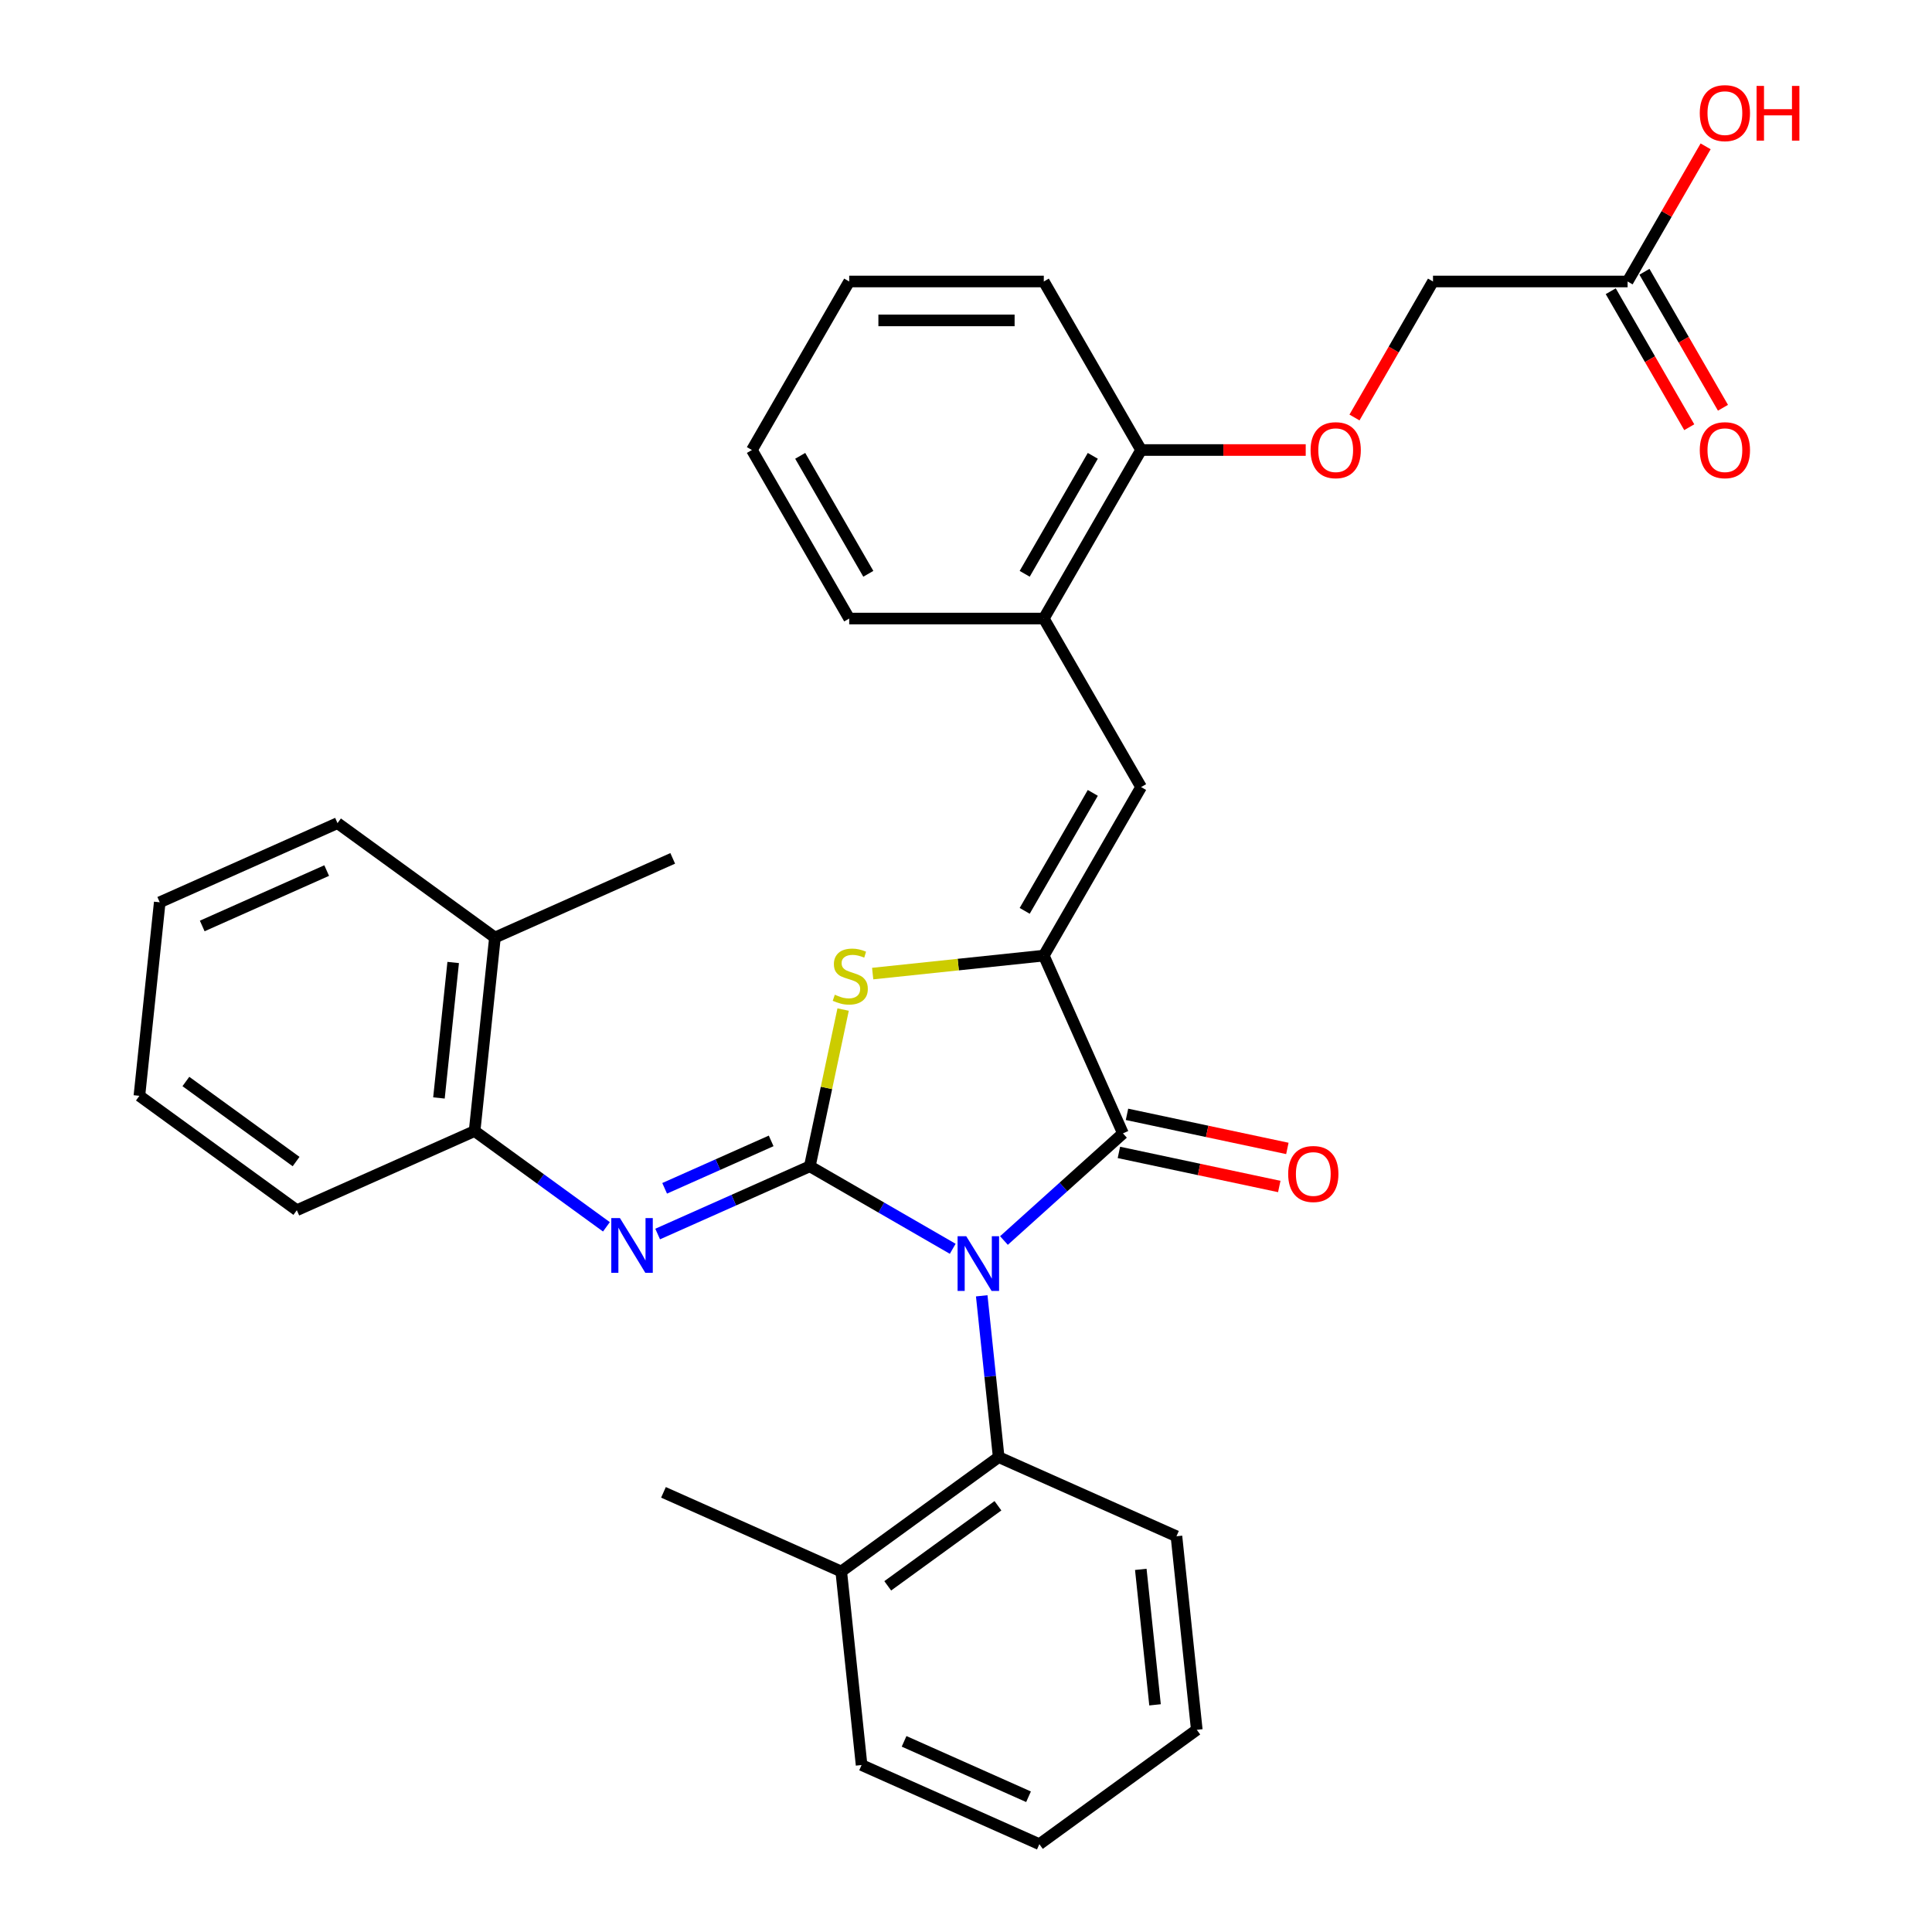 <?xml version='1.0' encoding='iso-8859-1'?>
<svg version='1.1' baseProfile='full'
              xmlns='http://www.w3.org/2000/svg'
                      xmlns:rdkit='http://www.rdkit.org/xml'
                      xmlns:xlink='http://www.w3.org/1999/xlink'
                  xml:space='preserve'
width='1000px' height='1000px' viewBox='0 0 1000 1000'>
<!-- END OF HEADER -->
<rect style='opacity:1.0;fill:#FFFFFF;stroke:none' width='1000' height='1000' x='0' y='0'> </rect>
<path class='bond-0' d='M 493.127,646.375 L 456.141,625.021' style='fill:none;fill-rule:evenodd;stroke:#0000FF;stroke-width:6px;stroke-linecap:butt;stroke-linejoin:miter;stroke-opacity:1' />
<path class='bond-0' d='M 456.141,625.021 L 419.156,603.668' style='fill:none;fill-rule:evenodd;stroke:#000000;stroke-width:6px;stroke-linecap:butt;stroke-linejoin:miter;stroke-opacity:1' />
<path class='bond-1' d='M 519.643,642.092 L 550.44,614.362' style='fill:none;fill-rule:evenodd;stroke:#0000FF;stroke-width:6px;stroke-linecap:butt;stroke-linejoin:miter;stroke-opacity:1' />
<path class='bond-1' d='M 550.44,614.362 L 581.237,586.632' style='fill:none;fill-rule:evenodd;stroke:#000000;stroke-width:6px;stroke-linecap:butt;stroke-linejoin:miter;stroke-opacity:1' />
<path class='bond-6' d='M 508.138,670.708 L 512.526,712.455' style='fill:none;fill-rule:evenodd;stroke:#0000FF;stroke-width:6px;stroke-linecap:butt;stroke-linejoin:miter;stroke-opacity:1' />
<path class='bond-6' d='M 512.526,712.455 L 516.914,754.202' style='fill:none;fill-rule:evenodd;stroke:#000000;stroke-width:6px;stroke-linecap:butt;stroke-linejoin:miter;stroke-opacity:1' />
<path class='bond-3' d='M 419.156,603.668 L 427.778,563.105' style='fill:none;fill-rule:evenodd;stroke:#000000;stroke-width:6px;stroke-linecap:butt;stroke-linejoin:miter;stroke-opacity:1' />
<path class='bond-3' d='M 427.778,563.105 L 436.399,522.543' style='fill:none;fill-rule:evenodd;stroke:#CCCC00;stroke-width:6px;stroke-linecap:butt;stroke-linejoin:miter;stroke-opacity:1' />
<path class='bond-4' d='M 419.156,603.668 L 379.777,621.2' style='fill:none;fill-rule:evenodd;stroke:#000000;stroke-width:6px;stroke-linecap:butt;stroke-linejoin:miter;stroke-opacity:1' />
<path class='bond-4' d='M 379.777,621.2 L 340.398,638.733' style='fill:none;fill-rule:evenodd;stroke:#0000FF;stroke-width:6px;stroke-linecap:butt;stroke-linejoin:miter;stroke-opacity:1' />
<path class='bond-4' d='M 399.149,590.524 L 371.583,602.797' style='fill:none;fill-rule:evenodd;stroke:#000000;stroke-width:6px;stroke-linecap:butt;stroke-linejoin:miter;stroke-opacity:1' />
<path class='bond-4' d='M 371.583,602.797 L 344.018,615.07' style='fill:none;fill-rule:evenodd;stroke:#0000FF;stroke-width:6px;stroke-linecap:butt;stroke-linejoin:miter;stroke-opacity:1' />
<path class='bond-2' d='M 581.237,586.632 L 540.269,494.617' style='fill:none;fill-rule:evenodd;stroke:#000000;stroke-width:6px;stroke-linecap:butt;stroke-linejoin:miter;stroke-opacity:1' />
<path class='bond-9' d='M 579.143,596.485 L 620.646,605.306' style='fill:none;fill-rule:evenodd;stroke:#000000;stroke-width:6px;stroke-linecap:butt;stroke-linejoin:miter;stroke-opacity:1' />
<path class='bond-9' d='M 620.646,605.306 L 662.148,614.128' style='fill:none;fill-rule:evenodd;stroke:#FF0000;stroke-width:6px;stroke-linecap:butt;stroke-linejoin:miter;stroke-opacity:1' />
<path class='bond-9' d='M 583.332,576.78 L 624.834,585.602' style='fill:none;fill-rule:evenodd;stroke:#000000;stroke-width:6px;stroke-linecap:butt;stroke-linejoin:miter;stroke-opacity:1' />
<path class='bond-9' d='M 624.834,585.602 L 666.336,594.423' style='fill:none;fill-rule:evenodd;stroke:#FF0000;stroke-width:6px;stroke-linecap:butt;stroke-linejoin:miter;stroke-opacity:1' />
<path class='bond-5' d='M 540.269,494.617 L 590.631,407.387' style='fill:none;fill-rule:evenodd;stroke:#000000;stroke-width:6px;stroke-linecap:butt;stroke-linejoin:miter;stroke-opacity:1' />
<path class='bond-5' d='M 530.378,471.46 L 565.631,410.399' style='fill:none;fill-rule:evenodd;stroke:#000000;stroke-width:6px;stroke-linecap:butt;stroke-linejoin:miter;stroke-opacity:1' />
<path class='bond-32' d='M 540.269,494.617 L 495.983,499.271' style='fill:none;fill-rule:evenodd;stroke:#000000;stroke-width:6px;stroke-linecap:butt;stroke-linejoin:miter;stroke-opacity:1' />
<path class='bond-32' d='M 495.983,499.271 L 451.696,503.926' style='fill:none;fill-rule:evenodd;stroke:#CCCC00;stroke-width:6px;stroke-linecap:butt;stroke-linejoin:miter;stroke-opacity:1' />
<path class='bond-7' d='M 313.882,635.003 L 279.768,610.218' style='fill:none;fill-rule:evenodd;stroke:#0000FF;stroke-width:6px;stroke-linecap:butt;stroke-linejoin:miter;stroke-opacity:1' />
<path class='bond-7' d='M 279.768,610.218 L 245.653,585.432' style='fill:none;fill-rule:evenodd;stroke:#000000;stroke-width:6px;stroke-linecap:butt;stroke-linejoin:miter;stroke-opacity:1' />
<path class='bond-8' d='M 590.631,407.387 L 540.269,320.158' style='fill:none;fill-rule:evenodd;stroke:#000000;stroke-width:6px;stroke-linecap:butt;stroke-linejoin:miter;stroke-opacity:1' />
<path class='bond-13' d='M 516.914,754.202 L 435.426,813.405' style='fill:none;fill-rule:evenodd;stroke:#000000;stroke-width:6px;stroke-linecap:butt;stroke-linejoin:miter;stroke-opacity:1' />
<path class='bond-13' d='M 516.531,779.38 L 459.49,820.822' style='fill:none;fill-rule:evenodd;stroke:#000000;stroke-width:6px;stroke-linecap:butt;stroke-linejoin:miter;stroke-opacity:1' />
<path class='bond-18' d='M 516.914,754.202 L 608.929,795.17' style='fill:none;fill-rule:evenodd;stroke:#000000;stroke-width:6px;stroke-linecap:butt;stroke-linejoin:miter;stroke-opacity:1' />
<path class='bond-15' d='M 245.653,585.432 L 256.181,485.26' style='fill:none;fill-rule:evenodd;stroke:#000000;stroke-width:6px;stroke-linecap:butt;stroke-linejoin:miter;stroke-opacity:1' />
<path class='bond-15' d='M 227.198,568.3 L 234.568,498.18' style='fill:none;fill-rule:evenodd;stroke:#000000;stroke-width:6px;stroke-linecap:butt;stroke-linejoin:miter;stroke-opacity:1' />
<path class='bond-19' d='M 245.653,585.432 L 153.637,626.4' style='fill:none;fill-rule:evenodd;stroke:#000000;stroke-width:6px;stroke-linecap:butt;stroke-linejoin:miter;stroke-opacity:1' />
<path class='bond-11' d='M 540.269,320.158 L 590.631,232.929' style='fill:none;fill-rule:evenodd;stroke:#000000;stroke-width:6px;stroke-linecap:butt;stroke-linejoin:miter;stroke-opacity:1' />
<path class='bond-11' d='M 530.378,297.001 L 565.631,235.941' style='fill:none;fill-rule:evenodd;stroke:#000000;stroke-width:6px;stroke-linecap:butt;stroke-linejoin:miter;stroke-opacity:1' />
<path class='bond-20' d='M 540.269,320.158 L 439.546,320.158' style='fill:none;fill-rule:evenodd;stroke:#000000;stroke-width:6px;stroke-linecap:butt;stroke-linejoin:miter;stroke-opacity:1' />
<path class='bond-10' d='M 842.441,145.699 L 741.717,145.699' style='fill:none;fill-rule:evenodd;stroke:#000000;stroke-width:6px;stroke-linecap:butt;stroke-linejoin:miter;stroke-opacity:1' />
<path class='bond-14' d='M 833.718,150.736 L 854.038,185.931' style='fill:none;fill-rule:evenodd;stroke:#000000;stroke-width:6px;stroke-linecap:butt;stroke-linejoin:miter;stroke-opacity:1' />
<path class='bond-14' d='M 854.038,185.931 L 874.358,221.127' style='fill:none;fill-rule:evenodd;stroke:#FF0000;stroke-width:6px;stroke-linecap:butt;stroke-linejoin:miter;stroke-opacity:1' />
<path class='bond-14' d='M 851.164,140.663 L 871.484,175.859' style='fill:none;fill-rule:evenodd;stroke:#000000;stroke-width:6px;stroke-linecap:butt;stroke-linejoin:miter;stroke-opacity:1' />
<path class='bond-14' d='M 871.484,175.859 L 891.804,211.054' style='fill:none;fill-rule:evenodd;stroke:#FF0000;stroke-width:6px;stroke-linecap:butt;stroke-linejoin:miter;stroke-opacity:1' />
<path class='bond-17' d='M 842.441,145.699 L 862.634,110.724' style='fill:none;fill-rule:evenodd;stroke:#000000;stroke-width:6px;stroke-linecap:butt;stroke-linejoin:miter;stroke-opacity:1' />
<path class='bond-17' d='M 862.634,110.724 L 882.827,75.748' style='fill:none;fill-rule:evenodd;stroke:#FF0000;stroke-width:6px;stroke-linecap:butt;stroke-linejoin:miter;stroke-opacity:1' />
<path class='bond-12' d='M 590.631,232.929 L 633.234,232.929' style='fill:none;fill-rule:evenodd;stroke:#000000;stroke-width:6px;stroke-linecap:butt;stroke-linejoin:miter;stroke-opacity:1' />
<path class='bond-12' d='M 633.234,232.929 L 675.837,232.929' style='fill:none;fill-rule:evenodd;stroke:#FF0000;stroke-width:6px;stroke-linecap:butt;stroke-linejoin:miter;stroke-opacity:1' />
<path class='bond-22' d='M 590.631,232.929 L 540.269,145.699' style='fill:none;fill-rule:evenodd;stroke:#000000;stroke-width:6px;stroke-linecap:butt;stroke-linejoin:miter;stroke-opacity:1' />
<path class='bond-16' d='M 701.077,216.091 L 721.397,180.895' style='fill:none;fill-rule:evenodd;stroke:#FF0000;stroke-width:6px;stroke-linecap:butt;stroke-linejoin:miter;stroke-opacity:1' />
<path class='bond-16' d='M 721.397,180.895 L 741.717,145.699' style='fill:none;fill-rule:evenodd;stroke:#000000;stroke-width:6px;stroke-linecap:butt;stroke-linejoin:miter;stroke-opacity:1' />
<path class='bond-21' d='M 435.426,813.405 L 343.411,772.437' style='fill:none;fill-rule:evenodd;stroke:#000000;stroke-width:6px;stroke-linecap:butt;stroke-linejoin:miter;stroke-opacity:1' />
<path class='bond-24' d='M 435.426,813.405 L 445.955,913.577' style='fill:none;fill-rule:evenodd;stroke:#000000;stroke-width:6px;stroke-linecap:butt;stroke-linejoin:miter;stroke-opacity:1' />
<path class='bond-23' d='M 256.181,485.26 L 348.197,444.292' style='fill:none;fill-rule:evenodd;stroke:#000000;stroke-width:6px;stroke-linecap:butt;stroke-linejoin:miter;stroke-opacity:1' />
<path class='bond-25' d='M 256.181,485.26 L 174.694,426.056' style='fill:none;fill-rule:evenodd;stroke:#000000;stroke-width:6px;stroke-linecap:butt;stroke-linejoin:miter;stroke-opacity:1' />
<path class='bond-26' d='M 608.929,795.17 L 619.458,895.342' style='fill:none;fill-rule:evenodd;stroke:#000000;stroke-width:6px;stroke-linecap:butt;stroke-linejoin:miter;stroke-opacity:1' />
<path class='bond-26' d='M 590.474,812.301 L 597.844,882.421' style='fill:none;fill-rule:evenodd;stroke:#000000;stroke-width:6px;stroke-linecap:butt;stroke-linejoin:miter;stroke-opacity:1' />
<path class='bond-28' d='M 153.637,626.4 L 72.15,567.196' style='fill:none;fill-rule:evenodd;stroke:#000000;stroke-width:6px;stroke-linecap:butt;stroke-linejoin:miter;stroke-opacity:1' />
<path class='bond-28' d='M 153.255,601.222 L 96.214,559.779' style='fill:none;fill-rule:evenodd;stroke:#000000;stroke-width:6px;stroke-linecap:butt;stroke-linejoin:miter;stroke-opacity:1' />
<path class='bond-27' d='M 439.546,320.158 L 389.184,232.929' style='fill:none;fill-rule:evenodd;stroke:#000000;stroke-width:6px;stroke-linecap:butt;stroke-linejoin:miter;stroke-opacity:1' />
<path class='bond-27' d='M 449.437,297.001 L 414.184,235.941' style='fill:none;fill-rule:evenodd;stroke:#000000;stroke-width:6px;stroke-linecap:butt;stroke-linejoin:miter;stroke-opacity:1' />
<path class='bond-35' d='M 540.269,145.699 L 439.546,145.699' style='fill:none;fill-rule:evenodd;stroke:#000000;stroke-width:6px;stroke-linecap:butt;stroke-linejoin:miter;stroke-opacity:1' />
<path class='bond-35' d='M 525.161,165.844 L 454.654,165.844' style='fill:none;fill-rule:evenodd;stroke:#000000;stroke-width:6px;stroke-linecap:butt;stroke-linejoin:miter;stroke-opacity:1' />
<path class='bond-33' d='M 445.955,913.577 L 537.971,954.545' style='fill:none;fill-rule:evenodd;stroke:#000000;stroke-width:6px;stroke-linecap:butt;stroke-linejoin:miter;stroke-opacity:1' />
<path class='bond-33' d='M 467.951,901.319 L 532.362,929.997' style='fill:none;fill-rule:evenodd;stroke:#000000;stroke-width:6px;stroke-linecap:butt;stroke-linejoin:miter;stroke-opacity:1' />
<path class='bond-34' d='M 174.694,426.056 L 82.679,467.024' style='fill:none;fill-rule:evenodd;stroke:#000000;stroke-width:6px;stroke-linecap:butt;stroke-linejoin:miter;stroke-opacity:1' />
<path class='bond-34' d='M 169.086,450.604 L 104.675,479.282' style='fill:none;fill-rule:evenodd;stroke:#000000;stroke-width:6px;stroke-linecap:butt;stroke-linejoin:miter;stroke-opacity:1' />
<path class='bond-31' d='M 619.458,895.342 L 537.971,954.545' style='fill:none;fill-rule:evenodd;stroke:#000000;stroke-width:6px;stroke-linecap:butt;stroke-linejoin:miter;stroke-opacity:1' />
<path class='bond-30' d='M 389.184,232.929 L 439.546,145.699' style='fill:none;fill-rule:evenodd;stroke:#000000;stroke-width:6px;stroke-linecap:butt;stroke-linejoin:miter;stroke-opacity:1' />
<path class='bond-29' d='M 72.15,567.196 L 82.679,467.024' style='fill:none;fill-rule:evenodd;stroke:#000000;stroke-width:6px;stroke-linecap:butt;stroke-linejoin:miter;stroke-opacity:1' />
<path  class='atom-0' d='M 500.125 639.87
L 509.405 654.87
Q 510.325 656.35, 511.805 659.03
Q 513.285 661.71, 513.365 661.87
L 513.365 639.87
L 517.125 639.87
L 517.125 668.19
L 513.245 668.19
L 503.285 651.79
Q 502.125 649.87, 500.885 647.67
Q 499.685 645.47, 499.325 644.79
L 499.325 668.19
L 495.645 668.19
L 495.645 639.87
L 500.125 639.87
' fill='#0000FF'/>
<path  class='atom-4' d='M 432.098 514.865
Q 432.418 514.985, 433.738 515.545
Q 435.058 516.105, 436.498 516.465
Q 437.978 516.785, 439.418 516.785
Q 442.098 516.785, 443.658 515.505
Q 445.218 514.185, 445.218 511.905
Q 445.218 510.345, 444.418 509.385
Q 443.658 508.425, 442.458 507.905
Q 441.258 507.385, 439.258 506.785
Q 436.738 506.025, 435.218 505.305
Q 433.738 504.585, 432.658 503.065
Q 431.618 501.545, 431.618 498.985
Q 431.618 495.425, 434.018 493.225
Q 436.458 491.025, 441.258 491.025
Q 444.538 491.025, 448.258 492.585
L 447.338 495.665
Q 443.938 494.265, 441.378 494.265
Q 438.618 494.265, 437.098 495.425
Q 435.578 496.545, 435.618 498.505
Q 435.618 500.025, 436.378 500.945
Q 437.178 501.865, 438.298 502.385
Q 439.458 502.905, 441.378 503.505
Q 443.938 504.305, 445.458 505.105
Q 446.978 505.905, 448.058 507.545
Q 449.178 509.145, 449.178 511.905
Q 449.178 515.825, 446.538 517.945
Q 443.938 520.025, 439.578 520.025
Q 437.058 520.025, 435.138 519.465
Q 433.258 518.945, 431.018 518.025
L 432.098 514.865
' fill='#CCCC00'/>
<path  class='atom-5' d='M 320.88 630.476
L 330.16 645.476
Q 331.08 646.956, 332.56 649.636
Q 334.04 652.316, 334.12 652.476
L 334.12 630.476
L 337.88 630.476
L 337.88 658.796
L 334 658.796
L 324.04 642.396
Q 322.88 640.476, 321.64 638.276
Q 320.44 636.076, 320.08 635.396
L 320.08 658.796
L 316.4 658.796
L 316.4 630.476
L 320.88 630.476
' fill='#0000FF'/>
<path  class='atom-10' d='M 666.76 607.654
Q 666.76 600.854, 670.12 597.054
Q 673.48 593.254, 679.76 593.254
Q 686.04 593.254, 689.4 597.054
Q 692.76 600.854, 692.76 607.654
Q 692.76 614.534, 689.36 618.454
Q 685.96 622.334, 679.76 622.334
Q 673.52 622.334, 670.12 618.454
Q 666.76 614.574, 666.76 607.654
M 679.76 619.134
Q 684.08 619.134, 686.4 616.254
Q 688.76 613.334, 688.76 607.654
Q 688.76 602.094, 686.4 599.294
Q 684.08 596.454, 679.76 596.454
Q 675.44 596.454, 673.08 599.254
Q 670.76 602.054, 670.76 607.654
Q 670.76 613.374, 673.08 616.254
Q 675.44 619.134, 679.76 619.134
' fill='#FF0000'/>
<path  class='atom-13' d='M 678.355 233.009
Q 678.355 226.209, 681.715 222.409
Q 685.075 218.609, 691.355 218.609
Q 697.635 218.609, 700.995 222.409
Q 704.355 226.209, 704.355 233.009
Q 704.355 239.889, 700.955 243.809
Q 697.555 247.689, 691.355 247.689
Q 685.115 247.689, 681.715 243.809
Q 678.355 239.929, 678.355 233.009
M 691.355 244.489
Q 695.675 244.489, 697.995 241.609
Q 700.355 238.689, 700.355 233.009
Q 700.355 227.449, 697.995 224.649
Q 695.675 221.809, 691.355 221.809
Q 687.035 221.809, 684.675 224.609
Q 682.355 227.409, 682.355 233.009
Q 682.355 238.729, 684.675 241.609
Q 687.035 244.489, 691.355 244.489
' fill='#FF0000'/>
<path  class='atom-15' d='M 879.802 233.009
Q 879.802 226.209, 883.162 222.409
Q 886.522 218.609, 892.802 218.609
Q 899.082 218.609, 902.442 222.409
Q 905.802 226.209, 905.802 233.009
Q 905.802 239.889, 902.402 243.809
Q 899.002 247.689, 892.802 247.689
Q 886.562 247.689, 883.162 243.809
Q 879.802 239.929, 879.802 233.009
M 892.802 244.489
Q 897.122 244.489, 899.442 241.609
Q 901.802 238.689, 901.802 233.009
Q 901.802 227.449, 899.442 224.649
Q 897.122 221.809, 892.802 221.809
Q 888.482 221.809, 886.122 224.609
Q 883.802 227.409, 883.802 233.009
Q 883.802 238.729, 886.122 241.609
Q 888.482 244.489, 892.802 244.489
' fill='#FF0000'/>
<path  class='atom-18' d='M 879.802 58.55
Q 879.802 51.75, 883.162 47.95
Q 886.522 44.15, 892.802 44.15
Q 899.082 44.15, 902.442 47.95
Q 905.802 51.75, 905.802 58.55
Q 905.802 65.43, 902.402 69.35
Q 899.002 73.23, 892.802 73.23
Q 886.562 73.23, 883.162 69.35
Q 879.802 65.47, 879.802 58.55
M 892.802 70.03
Q 897.122 70.03, 899.442 67.15
Q 901.802 64.23, 901.802 58.55
Q 901.802 52.99, 899.442 50.19
Q 897.122 47.35, 892.802 47.35
Q 888.482 47.35, 886.122 50.15
Q 883.802 52.95, 883.802 58.55
Q 883.802 64.27, 886.122 67.15
Q 888.482 70.03, 892.802 70.03
' fill='#FF0000'/>
<path  class='atom-18' d='M 909.202 44.47
L 913.042 44.47
L 913.042 56.51
L 927.522 56.51
L 927.522 44.47
L 931.362 44.47
L 931.362 72.79
L 927.522 72.79
L 927.522 59.71
L 913.042 59.71
L 913.042 72.79
L 909.202 72.79
L 909.202 44.47
' fill='#FF0000'/>
</svg>
